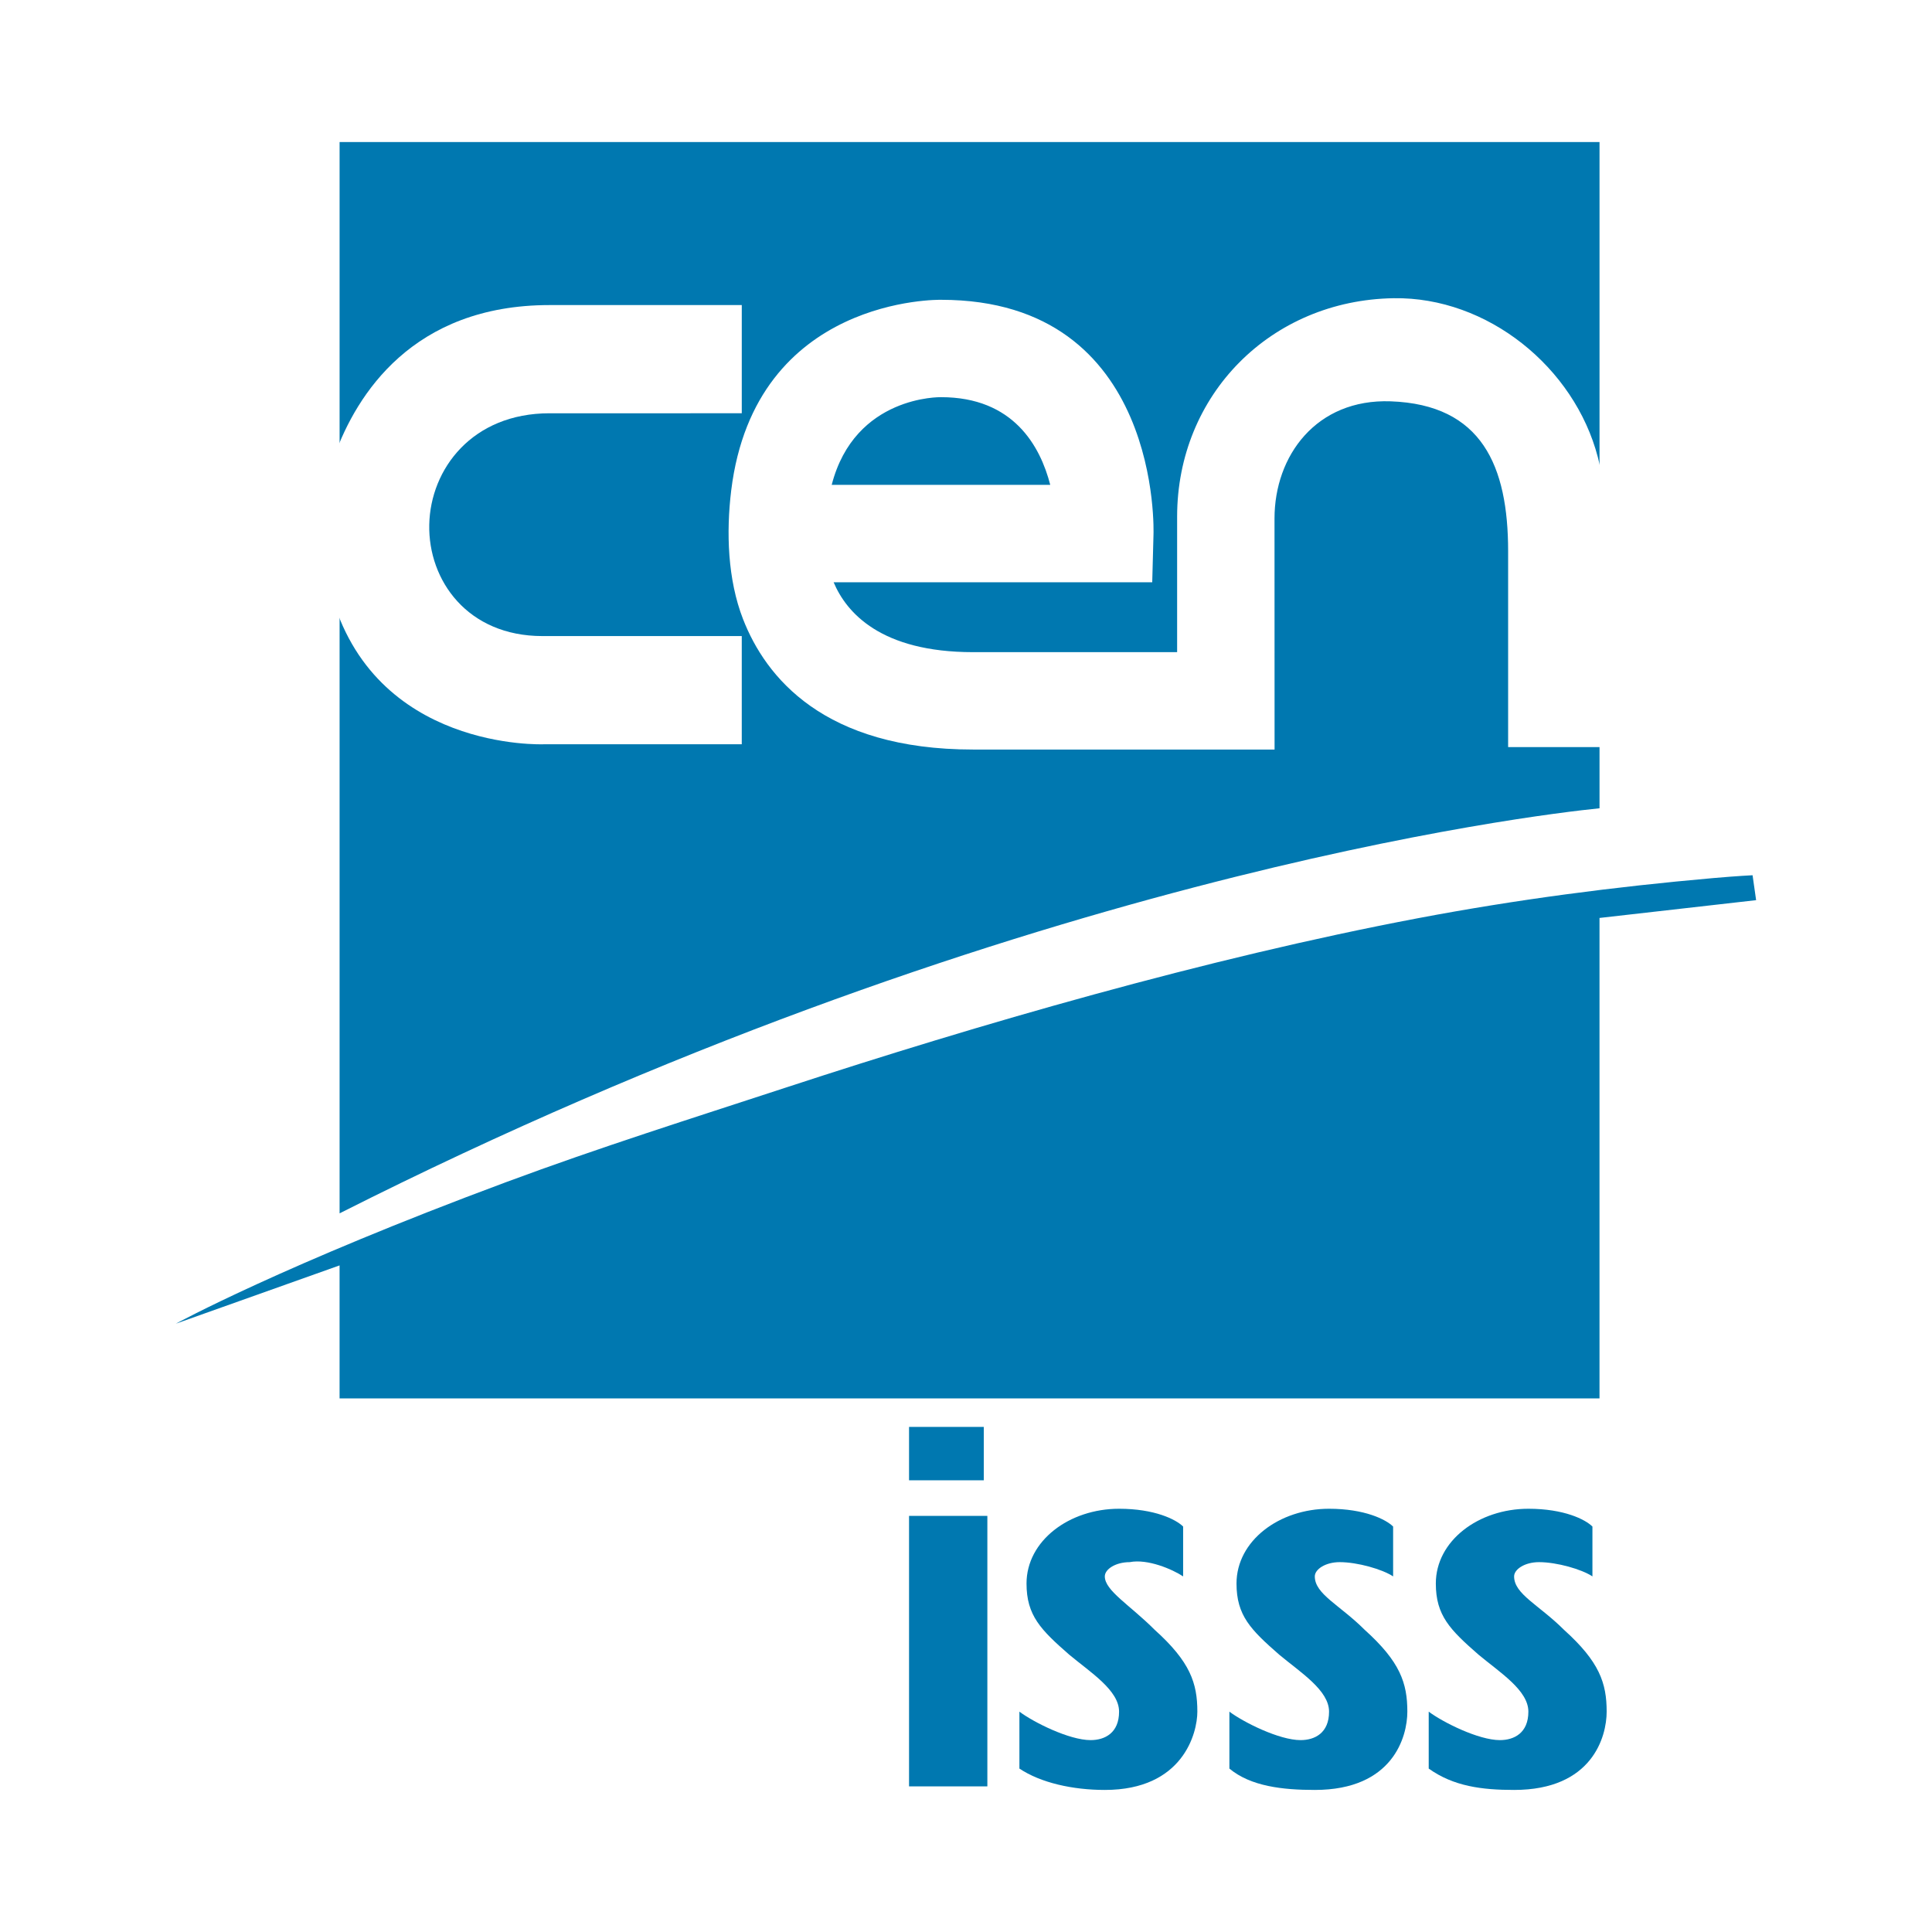 <?xml version="1.0" encoding="utf-8"?>
<!-- Generator: Adobe Illustrator 13.0.0, SVG Export Plug-In . SVG Version: 6.00 Build 14948)  -->
<!DOCTYPE svg PUBLIC "-//W3C//DTD SVG 1.0//EN" "http://www.w3.org/TR/2001/REC-SVG-20010904/DTD/svg10.dtd">
<svg version="1.0" id="Layer_1" xmlns="http://www.w3.org/2000/svg" xmlns:xlink="http://www.w3.org/1999/xlink" x="0px" y="0px"
	 width="192.756px" height="192.756px" viewBox="0 0 192.756 192.756" enable-background="new 0 0 192.756 192.756"
	 xml:space="preserve">
<g>
	<polygon fill-rule="evenodd" clip-rule="evenodd" fill="#FFFFFF" points="0,0 192.756,0 192.756,192.756 0,192.756 0,0 	"/>
	<path fill-rule="evenodd" clip-rule="evenodd" fill="#0078B0" d="M33.881,14.173h125.704v66.469
		c-6.625,0.672-59.339,6.9-125.704,40.415V14.173L33.881,14.173z M174.854,87.323c0,0-1.532,0.073-3.933,0.284
		c-9.884,0.871-19.552,2.129-29.434,4c-21.201,4.015-43.968,10.638-63.072,16.897c-9.542,3.127-18.547,5.959-27.933,9.443
		c-22.247,8.262-32.937,14.117-32.937,14.117l16.334-5.814v13.271h125.704V91.584l15.625-1.775L174.854,87.323L174.854,87.323z"/>
	<polygon fill-rule="evenodd" clip-rule="evenodd" fill="#0078B0" points="90.696,151.24 98.509,151.24 98.509,178.227 
		90.696,178.227 90.696,151.24 	"/>
	<path fill-rule="evenodd" clip-rule="evenodd" fill="#0078B0" d="M118.039,157.277c-1.065-0.711-3.551-1.775-5.326-1.422
		c-1.421,0-2.486,0.711-2.486,1.422c0,1.42,2.486,2.84,4.972,5.326c3.551,3.195,4.261,5.326,4.261,8.168
		c0,2.129-1.42,7.811-9.232,7.811c-3.195,0-6.392-0.709-8.521-2.131v-5.68c1.42,1.064,4.971,2.84,7.102,2.84
		c1.42,0,2.841-0.711,2.841-2.84c0-2.131-2.841-3.906-4.972-5.684c-2.841-2.484-4.261-3.904-4.261-7.102
		c0-4.26,4.261-7.457,9.232-7.457c3.551,0,5.682,1.066,6.392,1.775V157.277L118.039,157.277z"/>
	<polygon fill-rule="evenodd" clip-rule="evenodd" fill="#0078B0" points="90.696,142.363 98.153,142.363 98.153,147.689 
		90.696,147.689 90.696,142.363 	"/>
	<path fill-rule="evenodd" clip-rule="evenodd" fill="#0078B0" d="M138.99,157.277c-1.066-0.711-3.552-1.422-5.327-1.422
		c-1.42,0-2.485,0.711-2.485,1.422c0,1.775,2.485,2.84,4.972,5.326c3.551,3.195,4.261,5.326,4.261,8.168
		c0,2.484-1.42,7.811-9.232,7.811c-3.196,0-6.392-0.355-8.522-2.131v-5.68c1.42,1.064,4.972,2.84,7.102,2.84
		c1.421,0,2.841-0.711,2.841-2.84c0-2.131-2.841-3.906-4.971-5.684c-2.841-2.484-4.262-3.904-4.262-7.102
		c0-4.26,4.262-7.457,9.232-7.457c3.552,0,5.682,1.066,6.393,1.775V157.277L138.99,157.277z"/>
	<path fill-rule="evenodd" clip-rule="evenodd" fill="#0078B0" d="M158.875,157.277c-1.065-0.711-3.551-1.422-5.326-1.422
		c-1.421,0-2.486,0.711-2.486,1.422c0,1.775,2.486,2.84,4.972,5.326c3.551,3.195,4.262,5.326,4.262,8.168
		c0,2.484-1.421,7.811-9.233,7.811c-3.195,0-6.036-0.355-8.521-2.131v-5.68c1.42,1.064,4.971,2.84,7.102,2.84
		c1.42,0,2.841-0.711,2.841-2.84c0-2.131-2.841-3.906-4.972-5.684c-2.841-2.484-4.261-3.904-4.261-7.102
		c0-4.26,4.261-7.457,9.232-7.457c3.551,0,5.682,1.066,6.392,1.775V157.277L158.875,157.277z"/>
	<path fill="#FFFFFF" d="M74.007,74.256H54.27c-0.053,0-17.036,0.716-21.282-15.24c-1.354-5.097-1.335-8.847,0.421-13.655
		c2.166-5.924,7.711-14.924,21.423-14.924h19.175v10.795H54.832c-7.721,0-11.89,5.559-12.005,11.114
		c-0.116,5.556,3.815,11.115,11.294,11.115h19.885V74.256L74.007,74.256z"/>
	<path fill="#FFFFFF" d="M82.979,48.375h21.804c-1-3.885-3.687-8.749-10.891-8.749C93.865,39.627,85.285,39.435,82.979,48.375
		L82.979,48.375z M72.953,48.928c2.388-19.407,20.882-19.017,20.939-19.017c22.1,0,21.193,23.371,21.192,23.436l-0.126,4.745h-4.732
		H83.171c1.278,3.032,4.71,6.974,13.917,6.974h20.354V51.549c0-12.16,9.341-21.604,21.602-21.796
		c9.361-0.146,18.033,6.888,20.373,15.861c0.849,3.25,0.766,6.364,0.766,9.655V74.54h-9.717V54.997
		c0-8.501-2.612-14.629-11.717-14.957c-7.415-0.265-11.591,5.42-11.591,11.69l0.006,23.052H97.088
		c-14.897,0-20.701-7.224-22.956-13.016C72.594,57.812,72.444,53.105,72.953,48.928L72.953,48.928z"/>
</g>
</svg>
